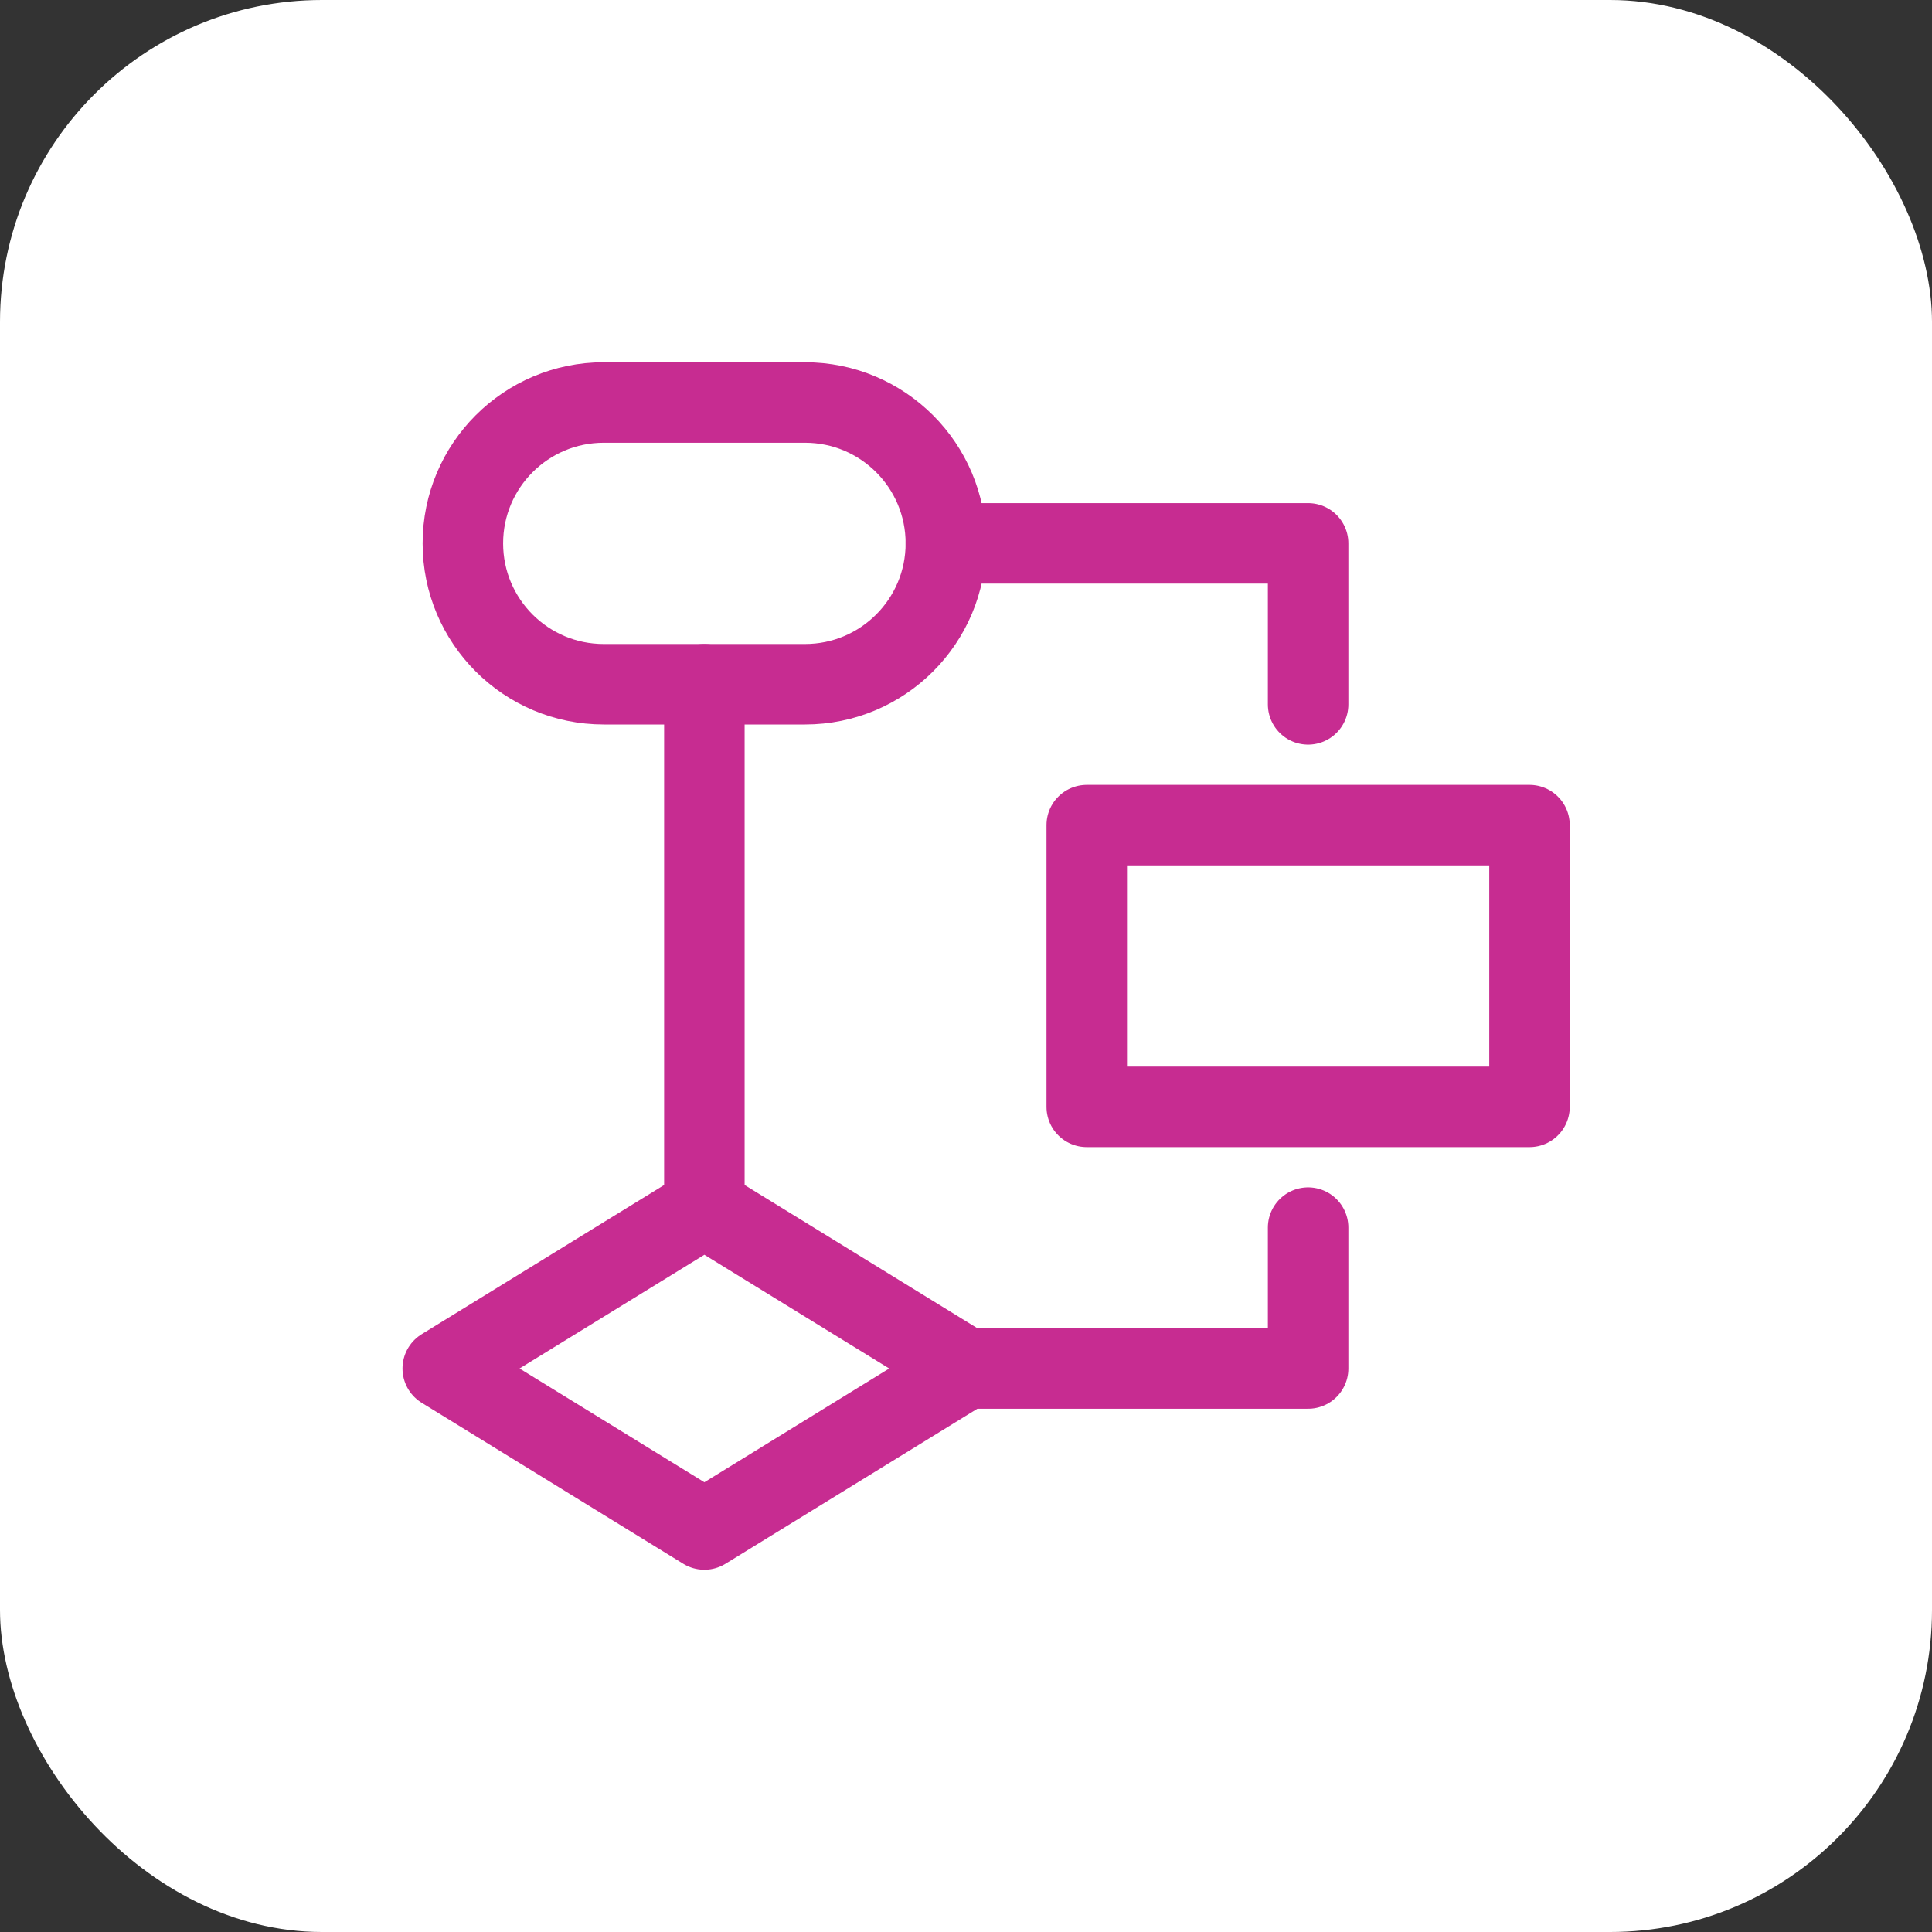 <svg width="48" height="48" viewBox="0 0 48 48" fill="none" xmlns="http://www.w3.org/2000/svg">
<rect x="0" y="0" width="48" height="48" fill="#333333" stroke="none"/>
<rect width="48" height="48" rx="8" fill="white"/>
<path fill-rule="evenodd" clip-rule="evenodd" d="M11 34L17.5 38L24 34L17.5 30L11 34Z" stroke="#C72C91" stroke-width="2" stroke-linecap="round" stroke-linejoin="round"/>
<path d="M38 27.5H27V20.5H38V27.5Z" stroke="#C72C91" stroke-width="2" stroke-linecap="round" stroke-linejoin="round"/>
<path d="M20 17H15C13.067 17 11.5 15.433 11.5 13.5C11.5 11.567 13.067 10 15 10H20C21.933 10 23.5 11.567 23.5 13.5C23.5 15.433 21.933 17 20 17Z" stroke="#C72C91" stroke-width="2" stroke-linecap="round" stroke-linejoin="round"/>
<path d="M17.5 30V17" stroke="#C72C91" stroke-width="2" stroke-linecap="round" stroke-linejoin="round"/>
<path d="M24 34H32.5V30.5" stroke="#C72C91" stroke-width="2" stroke-linecap="round" stroke-linejoin="round"/>
<path d="M23.5 13.5H32.5V17.5" stroke="#C72C91" stroke-width="2" stroke-linecap="round" stroke-linejoin="round"/>
</svg>
